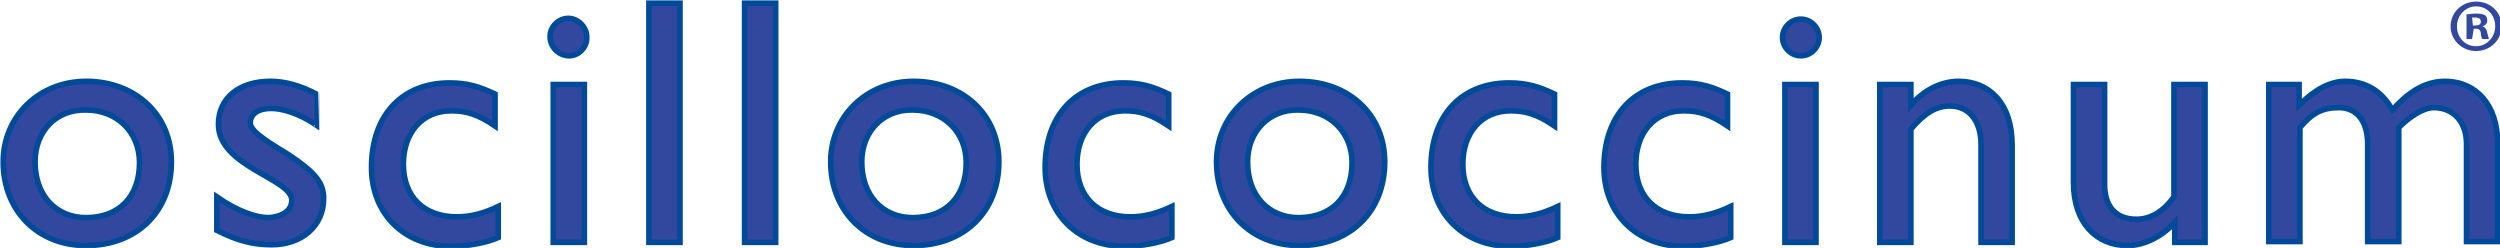 <?xml version="1.0" encoding="utf-8"?>
<!-- Generator: Adobe Illustrator 21.1.0, SVG Export Plug-In . SVG Version: 6.00 Build 0)  -->
<svg version="1.1" id="Calque_1" xmlns="http://www.w3.org/2000/svg" xmlns:xlink="http://www.w3.org/1999/xlink" x="0px" y="0px"
	 width="313.6px" height="31.1px" viewBox="0 0 313.6 31.1" style="enable-background:new 0 0 313.6 31.1;" xml:space="preserve">
<style type="text/css">
	.st0{display:none;}
	.st1{display:inline;}
	.st2{clip-path:url(#SVGID_2_);fill:none;stroke:#004289;stroke-width:0.5;}
	.st3{clip-path:url(#SVGID_4_);fill:none;stroke:#004289;stroke-width:0.5;}
	.st4{clip-path:url(#SVGID_6_);fill:none;stroke:#004289;stroke-width:0.5;}
	.st5{clip-path:url(#SVGID_8_);fill:none;stroke:#004289;stroke-width:0.5;}
	.st6{clip-path:url(#SVGID_10_);fill:none;stroke:#004289;stroke-width:0.5;}
	.st7{clip-path:url(#SVGID_12_);fill:none;stroke:#004289;stroke-width:0.5;}
	.st8{clip-path:url(#SVGID_14_);fill:none;stroke:#004289;stroke-width:0.5;}
	.st9{clip-path:url(#SVGID_16_);fill:none;stroke:#004289;stroke-width:0.5;}
	.st10{clip-path:url(#SVGID_18_);fill:none;stroke:#004289;stroke-width:0.5;}
	.st11{clip-path:url(#SVGID_20_);fill:none;stroke:#004289;stroke-width:0.5;}
	.st12{clip-path:url(#SVGID_22_);fill:none;stroke:#004289;stroke-width:0.5;}
	.st13{clip-path:url(#SVGID_24_);fill:none;stroke:#004289;stroke-width:0.5;}
	.st14{clip-path:url(#SVGID_26_);fill:none;stroke:#004289;stroke-width:0.5;}
	.st15{clip-path:url(#SVGID_28_);fill:none;stroke:#004289;stroke-width:0.5;}
	.st16{fill:#004289;}
	.st17{clip-path:url(#SVGID_30_);fill:none;stroke:#004289;stroke-width:0.5;}
	.st18{fill:#31489E;stroke:#004A99;stroke-width:0.7;}
	.st19{fill:#31489E;}
</style>
<g id="Calque_1_1_" class="st0">
	<g class="st1">
		<g>
			<defs>
				<rect id="SVGID_1_" x="-21" y="-36.5" width="356.5" height="112.5"/>
			</defs>
			<clipPath id="SVGID_2_">
				<use xlink:href="#SVGID_1_"  style="overflow:visible;"/>
			</clipPath>
			<path class="st2" d="M15.5,15.9c1.3,1.2,1.9,2.8,1.9,4.7c0,1.9-0.6,3.4-1.8,4.7s-2.8,1.8-4.7,1.8c-1.9,0-3.5-0.6-4.7-1.8
				c-1.2-1.2-1.8-2.7-1.8-4.6c0-1.9,0.6-3.5,1.8-4.7s2.7-1.8,4.6-1.8C12.6,14.1,14.2,14.7,15.5,15.9z M3.3,13.4c-2,1.9-3,4.3-3,7.2
				c0,2.9,1,5.3,3,7.2c2,1.9,4.5,2.9,7.4,2.9c3.1,0,5.6-0.9,7.6-2.8c2-1.9,3-4.3,3-7.1c0-2.9-1-5.4-3-7.3c-2-1.9-4.5-2.9-7.5-2.9
				C7.8,10.6,5.3,11.5,3.3,13.4z"/>
		</g>
		<g>
			<defs>
				<rect id="SVGID_3_" x="-21" y="-36.5" width="356.5" height="112.5"/>
			</defs>
			<clipPath id="SVGID_4_">
				<use xlink:href="#SVGID_3_"  style="overflow:visible;"/>
			</clipPath>
			<path class="st3" d="M30.6,30.3c0.9,0.3,2,0.4,3.1,0.4c2,0,3.6-0.5,4.9-1.6c1.3-1,1.9-2.4,1.9-4c0-2.3-1.6-4.3-4.9-6.2l-1.4-0.8
				c-1.1-0.6-1.8-1.1-2.2-1.5c-0.4-0.4-0.6-0.9-0.6-1.3c0-0.5,0.2-1,0.7-1.3c0.5-0.3,1.1-0.5,1.8-0.5c1.5,0,3.4,0.7,5.7,2.1v-3.9
				c-2-1.1-4-1.6-6-1.6c-1.9,0-3.4,0.5-4.6,1.4c-1.2,1-1.8,2.2-1.8,3.7c0,1.2,0.4,2.3,1.2,3.3c0.8,1,2.4,2.2,5,3.6
				c1.3,0.7,2.1,1.3,2.5,1.6c0.4,0.4,0.6,0.9,0.6,1.4c0,0.6-0.3,1-0.9,1.4c-0.6,0.4-1.3,0.6-2.1,0.6c-0.8,0-1.8-0.2-2.9-0.7
				c-1.2-0.5-2.3-1.1-3.4-1.9v4.2C28.5,29.6,29.7,30.1,30.6,30.3z"/>
		</g>
		<g>
			<defs>
				<rect id="SVGID_5_" x="-21" y="-36.5" width="356.5" height="112.5"/>
			</defs>
			<clipPath id="SVGID_6_">
				<use xlink:href="#SVGID_5_"  style="overflow:visible;"/>
			</clipPath>
			<path class="st4" d="M57.1,27.1c-2.1,0-3.7-0.6-5-1.8c-1.2-1.2-1.8-2.8-1.8-4.8c0-1.9,0.6-3.5,1.7-4.7s2.6-1.9,4.3-1.9
				c1.7,0,3.5,0.6,5.5,1.9v-4.2c-1.2-0.5-2.2-0.9-3-1.1c-0.8-0.2-1.7-0.3-2.7-0.3c-2.9,0-5.3,1-7.1,2.9s-2.7,4.4-2.7,7.5
				c0,3.1,0.9,5.5,2.8,7.4c1.8,1.8,4.3,2.8,7.4,2.8c1.9,0,3.8-0.4,5.8-1.1v-3.9C60.3,26.6,58.6,27.1,57.1,27.1z"/>
		</g>
		<g>
			<defs>
				<rect id="SVGID_7_" x="-21" y="-36.5" width="356.5" height="112.5"/>
			</defs>
			<clipPath id="SVGID_8_">
				<use xlink:href="#SVGID_7_"  style="overflow:visible;"/>
			</clipPath>
			<path class="st5" d="M69.2,30.4h3.9V10.6h-3.9V30.4z M69.6,3c-0.5,0.5-0.7,1-0.7,1.6c0,0.6,0.2,1.2,0.7,1.6
				c0.5,0.5,1,0.7,1.6,0.7c0.6,0,1.2-0.2,1.7-0.7c0.5-0.5,0.7-1,0.7-1.6c0-0.6-0.2-1.2-0.7-1.6s-1-0.7-1.7-0.7
				C70.6,2.3,70,2.5,69.6,3z"/>
		</g>
		<g>
			<defs>
				<rect id="SVGID_9_" x="-21" y="-36.5" width="356.5" height="112.5"/>
			</defs>
			<clipPath id="SVGID_10_">
				<use xlink:href="#SVGID_9_"  style="overflow:visible;"/>
			</clipPath>
			<rect x="81.3" y="0.3" class="st6" width="3.9" height="30"/>
		</g>
		<g>
			<defs>
				<rect id="SVGID_11_" x="-21" y="-36.5" width="356.5" height="112.5"/>
			</defs>
			<clipPath id="SVGID_12_">
				<use xlink:href="#SVGID_11_"  style="overflow:visible;"/>
			</clipPath>
			<rect x="93.4" y="0.3" class="st7" width="3.9" height="30"/>
		</g>
		<g>
			<defs>
				<rect id="SVGID_13_" x="-21" y="-36.5" width="356.5" height="112.5"/>
			</defs>
			<clipPath id="SVGID_14_">
				<use xlink:href="#SVGID_13_"  style="overflow:visible;"/>
			</clipPath>
			<path class="st8" d="M119.4,15.9c1.3,1.2,1.9,2.8,1.9,4.7c0,1.9-0.6,3.4-1.8,4.7s-2.8,1.8-4.7,1.8c-1.9,0-3.5-0.6-4.7-1.8
				c-1.2-1.2-1.8-2.7-1.8-4.6c0-1.9,0.6-3.5,1.8-4.7s2.7-1.8,4.6-1.8C116.5,14.1,118.1,14.7,119.4,15.9z M107.2,13.4
				c-2,1.9-3,4.3-3,7.2c0,2.9,1,5.3,3,7.2c2,1.9,4.5,2.9,7.4,2.9c3.1,0,5.6-0.9,7.6-2.8c2-1.9,3-4.3,3-7.1c0-2.9-1-5.4-3-7.3
				c-2-1.9-4.5-2.9-7.5-2.9C111.8,10.6,109.2,11.5,107.2,13.4z"/>
		</g>
		<g>
			<defs>
				<rect id="SVGID_15_" x="-21" y="-36.5" width="356.5" height="112.5"/>
			</defs>
			<clipPath id="SVGID_16_">
				<use xlink:href="#SVGID_15_"  style="overflow:visible;"/>
			</clipPath>
			<path class="st9" d="M141.7,27.1c-2.1,0-3.7-0.6-5-1.8c-1.2-1.2-1.8-2.8-1.8-4.8c0-1.9,0.6-3.5,1.7-4.7s2.6-1.9,4.3-1.9
				c1.7,0,3.5,0.6,5.5,1.9v-4.2c-1.2-0.5-2.2-0.9-3-1.1c-0.8-0.2-1.7-0.3-2.7-0.3c-2.9,0-5.3,1-7.1,2.9s-2.7,4.4-2.7,7.5
				c0,3.1,0.9,5.5,2.8,7.4c1.8,1.8,4.3,2.8,7.4,2.8c1.9,0,3.8-0.4,5.8-1.1v-3.9C144.9,26.6,143.2,27.1,141.7,27.1z"/>
		</g>
		<g>
			<defs>
				<rect id="SVGID_17_" x="-21" y="-36.5" width="356.5" height="112.5"/>
			</defs>
			<clipPath id="SVGID_18_">
				<use xlink:href="#SVGID_17_"  style="overflow:visible;"/>
			</clipPath>
			<path class="st10" d="M167.8,15.9c1.3,1.2,1.9,2.8,1.9,4.7c0,1.9-0.6,3.4-1.8,4.7c-1.2,1.2-2.8,1.8-4.7,1.8
				c-1.9,0-3.5-0.6-4.7-1.8c-1.2-1.2-1.8-2.7-1.8-4.6c0-1.9,0.6-3.5,1.8-4.7s2.7-1.8,4.6-1.8C164.9,14.1,166.5,14.7,167.8,15.9z
				 M155.6,13.4c-2,1.9-3,4.3-3,7.2c0,2.9,1,5.3,3,7.2c2,1.9,4.5,2.9,7.4,2.9c3.1,0,5.6-0.9,7.6-2.8c2-1.9,3-4.3,3-7.1
				c0-2.9-1-5.4-3-7.3c-2-1.9-4.5-2.9-7.5-2.9C160.2,10.6,157.6,11.5,155.6,13.4z"/>
		</g>
		<g>
			<defs>
				<rect id="SVGID_19_" x="-21" y="-36.5" width="356.5" height="112.5"/>
			</defs>
			<clipPath id="SVGID_20_">
				<use xlink:href="#SVGID_19_"  style="overflow:visible;"/>
			</clipPath>
			<path class="st11" d="M190.1,27.1c-2.1,0-3.7-0.6-5-1.8c-1.2-1.2-1.8-2.8-1.8-4.8c0-1.9,0.6-3.5,1.7-4.7c1.1-1.2,2.6-1.9,4.3-1.9
				c1.7,0,3.5,0.6,5.5,1.9v-4.2c-1.2-0.5-2.2-0.9-3-1.1c-0.8-0.2-1.7-0.3-2.7-0.3c-2.9,0-5.3,1-7.1,2.9s-2.7,4.4-2.7,7.5
				c0,3.1,0.9,5.5,2.8,7.4c1.8,1.8,4.3,2.8,7.4,2.8c1.9,0,3.8-0.4,5.8-1.1v-3.9C193.3,26.6,191.6,27.1,190.1,27.1z"/>
		</g>
		<g>
			<defs>
				<rect id="SVGID_21_" x="-21" y="-36.5" width="356.5" height="112.5"/>
			</defs>
			<clipPath id="SVGID_22_">
				<use xlink:href="#SVGID_21_"  style="overflow:visible;"/>
			</clipPath>
			<path class="st12" d="M211.8,27.1c-2.1,0-3.7-0.6-5-1.8c-1.2-1.2-1.8-2.8-1.8-4.8c0-1.9,0.6-3.5,1.7-4.7s2.6-1.9,4.3-1.9
				c1.7,0,3.5,0.6,5.5,1.9v-4.2c-1.2-0.5-2.2-0.9-3-1.1c-0.8-0.2-1.7-0.3-2.7-0.3c-2.9,0-5.3,1-7.1,2.9s-2.7,4.4-2.7,7.5
				c0,3.1,0.9,5.5,2.8,7.4c1.8,1.8,4.3,2.8,7.4,2.8c1.9,0,3.8-0.4,5.8-1.1v-3.9C215,26.6,213.3,27.1,211.8,27.1z"/>
		</g>
		<g>
			<defs>
				<rect id="SVGID_23_" x="-21" y="-36.5" width="356.5" height="112.5"/>
			</defs>
			<clipPath id="SVGID_24_">
				<use xlink:href="#SVGID_23_"  style="overflow:visible;"/>
			</clipPath>
			<path class="st13" d="M223.9,30.4h3.9V10.6h-3.9V30.4z M224.3,3c-0.5,0.5-0.7,1-0.7,1.6c0,0.6,0.2,1.2,0.7,1.6
				c0.5,0.5,1,0.7,1.6,0.7c0.6,0,1.2-0.2,1.7-0.7c0.5-0.5,0.7-1,0.7-1.6c0-0.6-0.2-1.2-0.7-1.6c-0.5-0.4-1-0.7-1.7-0.7
				C225.2,2.3,224.7,2.5,224.3,3z"/>
		</g>
		<g>
			<defs>
				<rect id="SVGID_25_" x="-21" y="-36.5" width="356.5" height="112.5"/>
			</defs>
			<clipPath id="SVGID_26_">
				<use xlink:href="#SVGID_25_"  style="overflow:visible;"/>
			</clipPath>
			<path class="st14" d="M235.8,10.6v19.8h4V16.2c1.3-1.8,2.9-2.8,4.7-2.8c1.4,0,2.5,0.4,3.1,1.3c0.6,0.9,0.9,2.3,0.9,4.3v11.3h3.9
				V19.1c0-2.4-0.3-4.2-0.8-5.3c-0.6-1.1-1.4-2-2.4-2.6c-1.1-0.6-2.2-1-3.4-1c-2.2,0-4.2,1-6,2.9v-2.5L235.8,10.6L235.8,10.6z"/>
		</g>
		<g>
			<defs>
				<rect id="SVGID_27_" x="-21" y="-36.5" width="356.5" height="112.5"/>
			</defs>
			<clipPath id="SVGID_28_">
				<use xlink:href="#SVGID_27_"  style="overflow:visible;"/>
			</clipPath>
			<path class="st15" d="M276.4,30.4V10.6h-3.9v14.1c-1.3,1.8-2.9,2.7-4.7,2.7c-1.5,0-2.5-0.4-3.1-1.2c-0.6-0.8-0.9-2.3-0.9-4.3
				V10.6h-3.9v11.3c0,2.5,0.3,4.3,0.8,5.3c0.5,1.1,1.3,1.9,2.4,2.5c1.1,0.6,2.2,0.9,3.4,0.9c1.1,0,2.1-0.3,3.2-0.8
				c1.1-0.5,2-1.2,2.8-2.1v2.5C272.5,30.4,276.4,30.4,276.4,30.4z"/>
		</g>
	</g>
	<g class="st1">
		<path class="st16" d="M284.7,14.8c0-2.2,0-4-0.2-5.8h3.4l0.2,3.4h0.1c1.2-2,3.2-3.9,6.7-3.9c2.9,0,5.1,1.8,6,4.3h0.1
			c0.7-1.2,1.5-2.1,2.4-2.8c1.3-1,2.7-1.5,4.7-1.5c2.8,0,7,1.8,7,9.2v12.5h-3.8V18.3c0-4.1-1.5-6.6-4.6-6.6c-2.2,0-3.9,1.6-4.6,3.5
			c-0.2,0.5-0.3,1.2-0.3,1.9v13.2h-3.8V17.6c0-3.4-1.5-5.9-4.4-5.9c-2.4,0-4.2,1.9-4.8,3.9c-0.2,0.6-0.3,1.2-0.3,1.9v12.9h-3.8V14.8
			z"/>
	</g>
	<g class="st1">
		<g>
			<defs>
				<rect id="SVGID_29_" x="-21" y="-36.5" width="356.5" height="112.5"/>
			</defs>
			<clipPath id="SVGID_30_">
				<use xlink:href="#SVGID_29_"  style="overflow:visible;"/>
			</clipPath>
			<path class="st17" d="M305,13.6c1.3,0,2.2,0.4,2.9,1.3c0.7,0.9,1,2.1,1,3.8v11.7h3.9V18.7c0-2.9-0.6-5-1.9-6.4
				c-1.2-1.4-2.8-2.1-4.7-2.1c-2.3,0-4.5,1.2-6.6,3.6c-1.4-2.4-3.3-3.6-5.8-3.6c-1.9,0-3.9,1-5.8,3v-2.6h-3.9v19.8h3.9V16
				c0.9-0.9,1.6-1.6,2.3-2c0.7-0.4,1.4-0.6,2.2-0.6c1.5,0,2.5,0.4,3.1,1.3c0.6,0.9,0.9,2.4,0.9,4.6v11h3.9V16
				C301.9,14.4,303.4,13.6,305,13.6z"/>
		</g>
	</g>
</g>
<g id="Calque_2">
	<g>
		<path class="st18" d="M21.5,20.3c0,6.3-4.4,10.5-10.7,10.5c-6.1,0-10.4-4.4-10.4-10.5c0-5.7,4.5-10.1,10.4-10.1
			C17,10.2,21.5,14.4,21.5,20.3z M4.4,20.3c0,4.2,2.6,7,6.4,7c4.1,0,6.7-2.6,6.7-6.9c0-3.8-2.8-6.6-6.7-6.6
			C7,13.7,4.4,16.5,4.4,20.3z"/>
		<path class="st18" d="M39.7,15.7c-2.2-1.5-4.3-2.1-5.7-2.1c-1.6,0-2.6,0.7-2.6,1.8c0,0.9,1.3,1.9,4.8,4c3.3,2.2,4.4,3.5,4.4,5.5
			c0,3.5-2.8,5.8-6.5,5.8c-2.4,0-4.3-0.5-6.9-1.8v-4.2c2.6,1.8,4.9,2.6,6.5,2.6c1.6-0.1,2.9-0.8,2.9-2.2c0-2.7-9.2-4.2-9.2-9.5
			c0-3.3,2.6-5.4,6.5-5.4c1.8,0,3.7,0.5,5.8,1.6C39.7,11.8,39.7,15.7,39.7,15.7z"/>
		<path class="st18" d="M62.1,15.8c-2.2-1.5-3.7-1.9-5.5-1.9c-3.6,0-6,2.7-6,6.7c0,4.1,2.6,6.6,6.7,6.6c1.7,0,3.3-0.4,5.2-1.3v3.9
			c-1.3,0.6-3.8,1.1-5.9,1.1c-5.9,0-10-4.1-10-9.9c0-6.5,3.8-10.6,9.8-10.6c2.3,0,3.8,0.5,5.7,1.4L62.1,15.8L62.1,15.8z"/>
		<path class="st18" d="M71.4,7C70.1,7,69,5.9,69,4.6c0-1.3,1.1-2.3,2.3-2.3s2.3,1.1,2.3,2.3C73.7,5.9,72.6,7,71.4,7z M73.3,30.4
			h-3.9V10.6h3.9V30.4z"/>
		<path class="st18" d="M85.3,30.4h-3.9v-30h3.9V30.4z"/>
		<path class="st18" d="M97.3,30.4h-3.9v-30h3.9V30.4z"/>
		<path class="st18" d="M125.3,20.3c0,6.3-4.4,10.5-10.7,10.5c-6.1,0-10.4-4.4-10.4-10.5c0-5.7,4.5-10.1,10.4-10.1
			C120.8,10.2,125.3,14.4,125.3,20.3z M108.1,20.3c0,4.2,2.6,7,6.4,7c4.1,0,6.7-2.6,6.7-6.9c0-3.8-2.8-6.6-6.7-6.6
			C110.8,13.7,108.1,16.5,108.1,20.3z"/>
		<path class="st18" d="M146.6,15.8c-2.2-1.5-3.7-1.9-5.5-1.9c-3.6,0-6,2.7-6,6.7c0,4.1,2.6,6.6,6.7,6.6c1.7,0,3.3-0.4,5.2-1.3v3.9
			c-1.3,0.6-3.8,1.1-5.9,1.1c-5.9,0-10-4.1-10-9.9c0-6.5,3.8-10.6,9.8-10.6c2.3,0,3.8,0.5,5.7,1.4V15.8z"/>
		<path class="st18" d="M173.7,20.3c0,6.3-4.4,10.5-10.7,10.5c-6.1,0-10.4-4.4-10.4-10.5c0-5.7,4.5-10.1,10.4-10.1
			C169.2,10.2,173.7,14.4,173.7,20.3z M156.5,20.3c0,4.2,2.6,7,6.4,7c4.1,0,6.7-2.6,6.7-6.9c0-3.8-2.8-6.6-6.7-6.6
			C159.2,13.7,156.5,16.5,156.5,20.3z"/>
		<path class="st18" d="M195,15.8c-2.2-1.5-3.7-1.9-5.5-1.9c-3.6,0-6,2.7-6,6.7c0,4.1,2.6,6.6,6.7,6.6c1.7,0,3.3-0.4,5.2-1.3v3.9
			c-1.3,0.6-3.8,1.1-5.9,1.1c-5.9,0-10-4.1-10-9.9c0-6.5,3.8-10.6,9.8-10.6c2.3,0,3.8,0.5,5.7,1.4L195,15.8L195,15.8z"/>
		<path class="st18" d="M216.7,15.8c-2.2-1.5-3.7-1.9-5.5-1.9c-3.6,0-6,2.7-6,6.7c0,4.1,2.6,6.6,6.7,6.6c1.7,0,3.3-0.4,5.2-1.3v3.9
			c-1.3,0.6-3.8,1.1-5.9,1.1c-5.9,0-10-4.1-10-9.9c0-6.5,3.8-10.6,9.8-10.6c2.3,0,3.8,0.5,5.7,1.4L216.7,15.8L216.7,15.8z"/>
		<path class="st18" d="M225.9,7c-1.3,0-2.3-1.1-2.3-2.3c0-1.3,1.1-2.3,2.3-2.3c1.3,0,2.3,1.1,2.3,2.3C228.2,5.9,227.2,7,225.9,7z
			 M227.8,30.4h-3.9V10.6h3.9V30.4z"/>
		<path class="st18" d="M239.7,13.2L239.7,13.2c1.6-1.9,3.8-3,6-3c3.7,0,6.7,2.6,6.7,8v12.2h-3.9V18.1c0-2.9-1.5-4.8-3.9-4.8
			c-1.7,0-3.1,0.8-4.9,2.9v14.2h-3.9V10.6h3.9L239.7,13.2L239.7,13.2z"/>
		<path class="st18" d="M272.8,30.4v-2.5c-1.6,1.8-3.9,2.9-5.9,2.9c-4,0-6.8-2.9-6.8-7.9V10.6h3.9v12.5c0,2.8,1.4,4.4,4,4.4
			c1.8,0,3.4-1,4.7-2.8V10.6h3.9v19.8H272.8z"/>
		<path class="st18" d="M288.4,10.6v2.6c2-2,3.9-3,5.8-3c2.5,0,4.6,1.2,5.9,3.6c1.7-1.9,3.8-3.6,6.6-3.6c4,0,6.6,3.1,6.6,7.7v12.4
			h-3.9V18.1c0-3-1.8-4.6-4.1-4.6c-1.3,0-3,1.1-4.4,2.5v14.3h-3.9V18.1c0-3.2-1.6-4.6-3.6-4.6c-2,0-3.3,0.6-4.9,2.5v14.3h-3.9V10.6
			H288.4z"/>
	</g>
	<g>
		<path class="st19" d="M313.8,3.3c0,1.7-1.4,3.1-3.2,3.1c-1.8,0-3.2-1.4-3.2-3.1c0-1.7,1.4-3.1,3.2-3.1
			C312.4,0.2,313.8,1.5,313.8,3.3z M308.2,3.3c0,1.4,1,2.5,2.4,2.5c1.3,0,2.4-1.1,2.4-2.5c0-1.4-1-2.5-2.4-2.5
			C309.3,0.8,308.2,1.9,308.2,3.3z M310.1,4.9h-0.7V1.8c0.3,0,0.7-0.1,1.2-0.1c0.6,0,0.9,0.1,1.1,0.2c0.2,0.1,0.3,0.4,0.3,0.7
			c0,0.4-0.3,0.6-0.6,0.7v0c0.3,0.1,0.5,0.3,0.6,0.8c0.1,0.5,0.2,0.6,0.2,0.8h-0.8c-0.1-0.1-0.2-0.4-0.2-0.8
			c-0.1-0.3-0.2-0.5-0.6-0.5h-0.3L310.1,4.9L310.1,4.9z M310.2,3.2h0.3c0.4,0,0.7-0.1,0.7-0.5c0-0.3-0.2-0.5-0.7-0.5
			c-0.2,0-0.3,0-0.4,0L310.2,3.2L310.2,3.2z"/>
	</g>
</g>
</svg>
